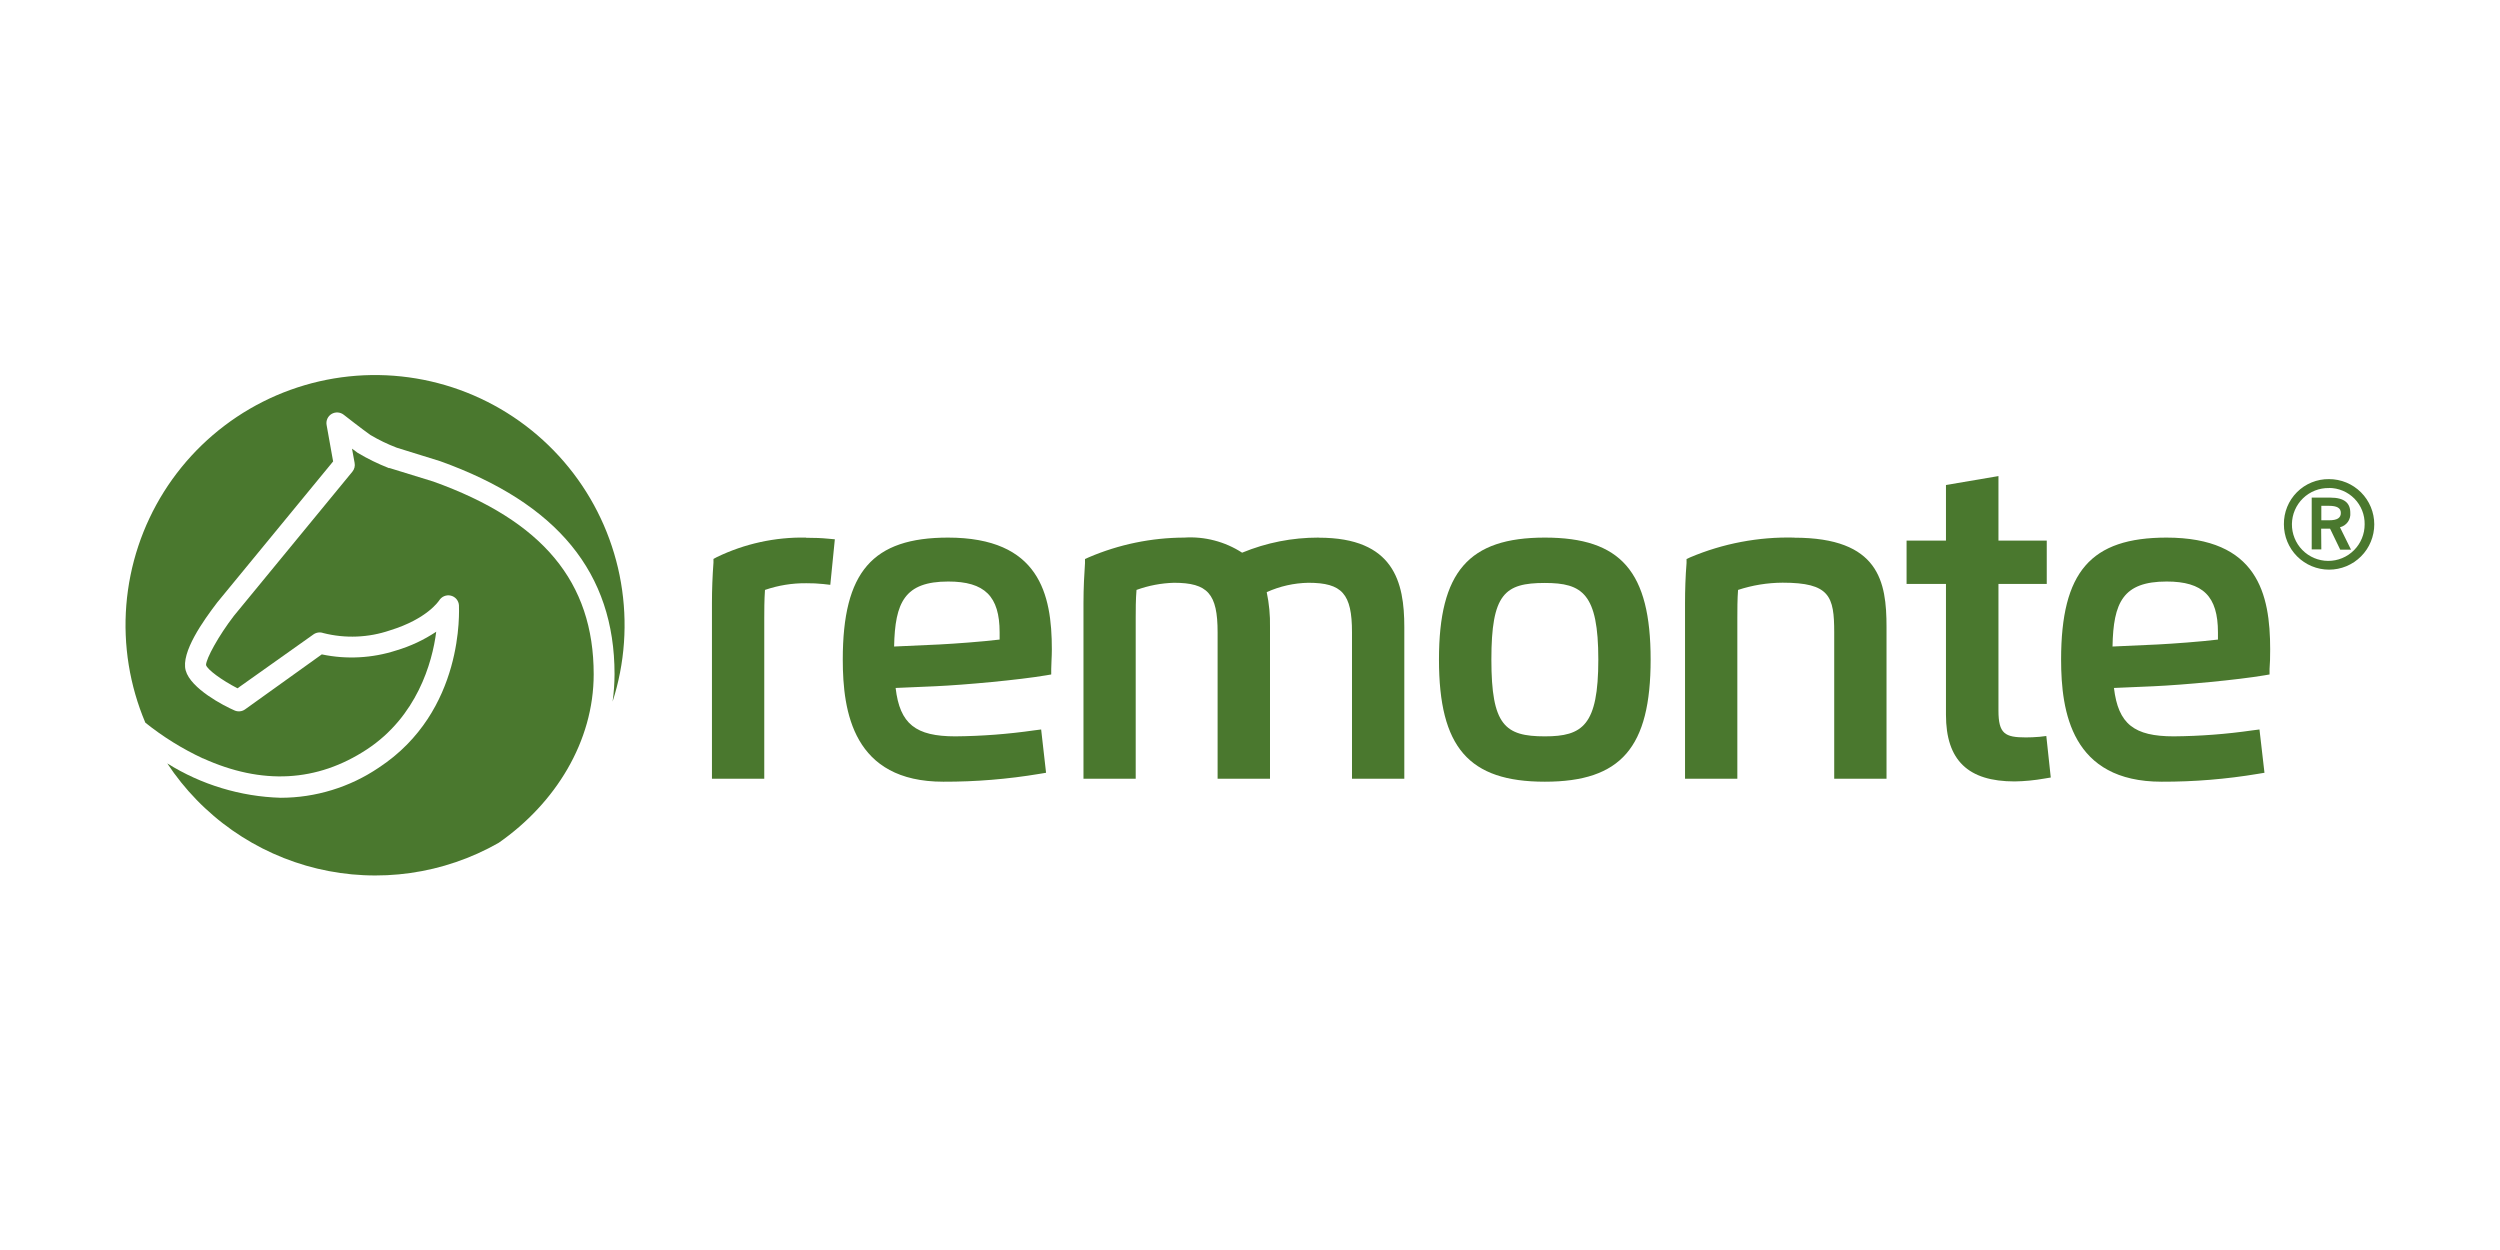 <svg version="1.0" preserveAspectRatio="xMidYMid meet" height="540" viewBox="0 0 810 405" zoomAndPan="magnify" width="1080" xmlns:xlink="http://www.w3.org/1999/xlink" xmlns="http://www.w3.org/2000/svg"><defs><clipPath id="2c69ce4846"><path clip-rule="nonzero" d="M 40.5 121.648 L 203 121.648 L 203 252 L 40.5 252 Z M 40.5 121.648"></path></clipPath><clipPath id="abf9ea3cd7"><path clip-rule="nonzero" d="M 54 145 L 193 145 L 193 283.648 L 54 283.648 Z M 54 145"></path></clipPath><clipPath id="4a72e8a49a"><path clip-rule="nonzero" d="M 739 155 L 769.5 155 L 769.5 185 L 739 185 Z M 739 155"></path></clipPath></defs><rect fill-opacity="1" height="486" y="-40.5" fill="#ffffff" width="972" x="-81"></rect><rect fill-opacity="1" height="486" y="-40.5" fill="#ffffff" width="972" x="-81"></rect><g clip-path="url(#2c69ce4846)"><path fill-rule="nonzero" fill-opacity="1" d="M 65.742 245.691 C 84.859 254.371 102.73 253.418 118.871 242.801 C 135.012 232.184 140.066 214.824 141.336 204.672 C 137.32 207.352 132.996 209.375 128.371 210.746 C 124.477 212.008 120.484 212.742 116.398 212.957 C 112.312 213.176 108.266 212.863 104.262 212.02 L 79.402 229.84 C 78.895 230.199 78.332 230.41 77.711 230.465 C 77.09 230.523 76.5 230.422 75.938 230.16 C 72.527 228.684 61.816 223.129 60.172 217.258 C 58.523 211.383 65.945 201 70.391 195.184 L 107.93 149.504 L 105.82 137.703 C 105.758 137.355 105.746 137.008 105.785 136.66 C 105.828 136.309 105.922 135.977 106.066 135.656 C 106.211 135.332 106.402 135.043 106.633 134.781 C 106.867 134.516 107.137 134.297 107.438 134.117 C 107.738 133.938 108.062 133.809 108.402 133.727 C 108.746 133.645 109.09 133.617 109.441 133.641 C 109.793 133.664 110.129 133.738 110.457 133.863 C 110.785 133.988 111.086 134.16 111.363 134.375 C 111.363 134.375 117.457 139.148 120.027 140.941 C 122.75 142.555 125.59 143.922 128.543 145.051 L 142.605 149.418 C 180.633 163.074 199.113 185.637 199.113 218.414 C 199.105 221.398 198.895 224.367 198.477 227.324 C 198.977 225.773 199.426 224.215 199.828 222.637 C 200.23 221.062 200.586 219.477 200.895 217.879 C 201.203 216.281 201.465 214.676 201.676 213.066 C 201.887 211.453 202.051 209.836 202.164 208.211 C 202.277 206.59 202.344 204.965 202.359 203.34 C 202.375 201.711 202.344 200.086 202.262 198.461 C 202.18 196.84 202.051 195.219 201.871 193.602 C 201.695 191.984 201.469 190.375 201.191 188.773 C 200.918 187.168 200.594 185.574 200.223 183.992 C 199.852 182.41 199.434 180.84 198.965 179.281 C 198.5 177.723 197.988 176.18 197.43 174.652 C 196.871 173.125 196.27 171.617 195.621 170.125 C 194.969 168.633 194.277 167.164 193.539 165.715 C 192.801 164.266 192.023 162.84 191.199 161.438 C 190.375 160.039 189.512 158.66 188.605 157.312 C 187.699 155.961 186.754 154.641 185.77 153.348 C 184.781 152.055 183.758 150.793 182.699 149.562 C 181.637 148.332 180.539 147.137 179.406 145.969 C 178.273 144.805 177.105 143.676 175.906 142.582 C 174.703 141.488 173.469 140.43 172.207 139.41 C 170.941 138.391 169.648 137.41 168.324 136.469 C 167 135.527 165.648 134.625 164.27 133.766 C 162.895 132.906 161.492 132.09 160.062 131.312 C 158.637 130.539 157.188 129.805 155.719 129.117 C 154.246 128.43 152.754 127.785 151.246 127.188 C 149.738 126.59 148.211 126.039 146.668 125.531 C 145.125 125.027 143.566 124.566 141.996 124.156 C 140.426 123.742 138.844 123.379 137.254 123.062 C 135.66 122.746 134.059 122.477 132.453 122.258 C 130.844 122.039 129.23 121.867 127.609 121.742 C 125.992 121.621 124.371 121.547 122.746 121.523 C 121.125 121.496 119.504 121.523 117.879 121.594 C 116.258 121.668 114.641 121.789 113.027 121.961 C 111.41 122.133 109.805 122.352 108.203 122.617 C 106.602 122.887 105.008 123.203 103.426 123.566 C 101.844 123.93 100.273 124.34 98.719 124.801 C 97.16 125.258 95.617 125.766 94.09 126.316 C 92.562 126.867 91.055 127.465 89.562 128.105 C 88.07 128.75 86.602 129.438 85.152 130.168 C 83.703 130.902 82.273 131.676 80.871 132.492 C 79.469 133.309 78.09 134.168 76.738 135.07 C 75.387 135.973 74.062 136.914 72.77 137.895 C 71.473 138.875 70.211 139.891 68.977 140.949 C 67.742 142.008 66.539 143.098 65.371 144.23 C 64.203 145.359 63.07 146.523 61.973 147.719 C 60.875 148.918 59.812 150.148 58.789 151.41 C 57.766 152.672 56.781 153.965 55.832 155.285 C 54.887 156.605 53.98 157.953 53.113 159.332 C 52.25 160.707 51.426 162.109 50.645 163.535 C 49.863 164.961 49.125 166.406 48.434 167.879 C 47.738 169.348 47.09 170.836 46.484 172.348 C 45.879 173.855 45.32 175.383 44.809 176.926 C 44.297 178.469 43.828 180.027 43.41 181.598 C 42.992 183.168 42.617 184.75 42.297 186.344 C 41.973 187.938 41.695 189.543 41.469 191.152 C 41.238 192.762 41.062 194.379 40.93 196 C 40.801 197.621 40.719 199.242 40.684 200.871 C 40.652 202.496 40.668 204.121 40.734 205.746 C 40.797 207.371 40.91 208.992 41.074 210.613 C 41.234 212.23 41.445 213.844 41.707 215.449 C 41.965 217.055 42.273 218.648 42.629 220.238 C 42.984 221.824 43.387 223.398 43.836 224.961 C 44.285 226.523 44.781 228.074 45.324 229.605 C 45.867 231.137 46.457 232.652 47.09 234.148 C 52.848 238.754 59.066 242.609 65.742 245.723" fill="#4a782e"></path></g><g clip-path="url(#abf9ea3cd7)"><path fill-rule="nonzero" fill-opacity="1" d="M 192.355 218.473 C 192.355 188.59 175.867 168.742 140.383 156.016 L 126.207 151.645 L 125.945 151.645 C 122.465 150.277 119.113 148.641 115.898 146.727 L 114.051 145.367 L 114.887 149.938 C 114.992 150.453 114.98 150.961 114.855 151.469 C 114.727 151.977 114.5 152.43 114.164 152.832 L 75.793 199.523 C 70.824 205.973 66.754 213.438 66.754 215.461 C 67.156 216.938 71.805 220.352 76.945 223.012 L 101.574 205.539 C 102.035 205.219 102.543 205.016 103.098 204.941 C 103.652 204.863 104.195 204.918 104.723 205.105 C 108.293 206.012 111.918 206.391 115.598 206.242 C 119.281 206.094 122.863 205.426 126.352 204.238 C 138.508 200.508 142.23 194.605 142.289 194.547 C 142.48 194.234 142.719 193.957 143 193.723 C 143.277 193.484 143.59 193.293 143.926 193.152 C 144.266 193.012 144.621 192.93 144.984 192.898 C 145.352 192.871 145.715 192.898 146.07 192.984 C 146.426 193.07 146.762 193.211 147.074 193.402 C 147.387 193.598 147.66 193.832 147.898 194.113 C 148.133 194.395 148.32 194.707 148.457 195.047 C 148.594 195.387 148.676 195.742 148.699 196.109 C 148.699 197.496 150.605 230.418 122.711 248.73 C 118.02 251.902 112.969 254.316 107.555 255.977 C 102.145 257.637 96.609 258.473 90.949 258.48 C 84.441 258.285 78.066 257.246 71.832 255.355 C 65.598 253.469 59.719 250.797 54.195 247.344 C 54.891 248.398 55.613 249.441 56.363 250.465 C 57.109 251.488 57.879 252.492 58.676 253.48 C 59.469 254.469 60.285 255.438 61.125 256.387 C 61.965 257.336 62.828 258.266 63.711 259.172 C 64.594 260.082 65.496 260.969 66.422 261.832 C 67.348 262.699 68.293 263.543 69.258 264.363 C 70.219 265.188 71.203 265.984 72.207 266.762 C 73.207 267.535 74.227 268.285 75.266 269.016 C 76.301 269.742 77.355 270.445 78.426 271.121 C 79.496 271.801 80.578 272.449 81.68 273.078 C 82.781 273.703 83.895 274.305 85.023 274.879 C 86.152 275.453 87.297 276 88.449 276.52 C 89.605 277.039 90.77 277.535 91.949 278 C 93.125 278.465 94.312 278.902 95.512 279.312 C 96.707 279.723 97.914 280.102 99.133 280.457 C 100.348 280.809 101.57 281.133 102.801 281.43 C 104.035 281.723 105.27 281.988 106.516 282.227 C 107.758 282.465 109.008 282.672 110.258 282.848 C 111.512 283.027 112.77 283.176 114.031 283.297 C 115.289 283.414 116.551 283.504 117.816 283.562 C 119.082 283.625 120.348 283.652 121.613 283.652 C 122.879 283.652 124.145 283.625 125.41 283.566 C 126.672 283.504 127.934 283.418 129.195 283.297 C 130.457 283.18 131.711 283.031 132.965 282.852 C 134.219 282.676 135.469 282.469 136.711 282.23 C 137.957 281.992 139.191 281.727 140.422 281.434 C 141.656 281.137 142.879 280.812 144.094 280.461 C 145.312 280.109 146.52 279.727 147.715 279.32 C 148.914 278.91 150.102 278.473 151.281 278.008 C 152.457 277.543 153.625 277.051 154.777 276.531 C 155.934 276.008 157.074 275.461 158.203 274.887 C 159.332 274.316 160.445 273.715 161.547 273.09 C 179.969 260.273 192.355 240.254 192.355 218.473" fill="#4a782e"></path></g><path fill-rule="nonzero" fill-opacity="1" d="M 261.105 174.18 C 256.113 174.086 251.176 174.574 246.297 175.645 C 241.418 176.715 236.727 178.34 232.23 180.516 L 231.164 181.094 L 231.164 182.309 C 230.844 186.621 230.672 190.988 230.672 195.355 L 230.672 252.316 L 247.621 252.316 L 247.621 200.246 C 247.621 198.191 247.621 194.461 247.852 191.133 C 252.195 189.645 256.66 188.922 261.25 188.965 C 263.082 188.949 264.914 189.035 266.734 189.223 L 269.016 189.484 L 270.488 174.73 L 268.207 174.527 C 266.16 174.324 263.879 174.238 261.25 174.238" fill="#4a782e"></path><path fill-rule="nonzero" fill-opacity="1" d="M 307.219 188.414 C 319.055 188.414 323.879 193.188 323.879 204.902 C 323.879 205.57 323.879 206.406 323.879 207.219 C 318.102 207.914 309.441 208.547 304.359 208.809 L 289.691 209.473 C 289.98 195.211 293.039 188.414 307.246 188.414 M 307.246 174.18 C 282.676 174.18 273.059 185.262 273.059 213.699 C 273.059 230.68 276.438 253.273 305.629 253.273 C 316.098 253.301 326.492 252.453 336.812 250.727 L 338.922 250.379 L 337.332 236.348 L 335.082 236.637 C 326.605 237.855 318.09 238.504 309.527 238.578 C 296.68 238.578 291.539 234.586 290.184 222.898 L 302.973 222.348 C 312.734 221.914 330.145 220.293 338.895 218.816 L 340.598 218.527 L 340.598 216.766 C 340.598 215.059 340.797 212.918 340.797 210.398 C 340.797 192.492 336.785 174.18 307.102 174.18" fill="#4a782e"></path><path fill-rule="nonzero" fill-opacity="1" d="M 427.219 174.18 C 418.641 174.176 410.383 175.805 402.445 179.07 C 399.66 177.27 396.664 175.949 393.453 175.113 C 390.246 174.277 386.984 173.965 383.676 174.18 C 378.359 174.199 373.102 174.746 367.895 175.82 C 362.688 176.898 357.641 178.48 352.754 180.574 L 351.539 181.125 L 351.539 182.453 C 351.309 185.867 351.047 190.41 351.047 195.473 L 351.047 252.316 L 367.969 252.316 L 367.969 200.246 C 367.969 197.672 367.969 194.172 368.23 191.133 C 372.148 189.715 376.191 188.941 380.355 188.82 C 391.355 188.82 394.504 192.406 394.504 204.848 L 394.504 252.316 L 411.48 252.316 L 411.48 203.141 C 411.559 199.336 411.199 195.578 410.414 191.855 C 414.703 189.93 419.199 188.914 423.898 188.82 C 434.871 188.82 438.047 192.406 438.047 204.848 L 438.047 252.316 L 454.996 252.316 L 454.996 203.141 C 454.996 188.676 451.703 174.211 427.305 174.211" fill="#4a782e"></path><path fill-rule="nonzero" fill-opacity="1" d="M 500.531 238.578 C 487.594 238.578 483.207 234.988 483.207 213.699 C 483.207 192.406 487.508 188.879 500.531 188.879 C 512.715 188.879 517.855 192.32 517.855 213.699 C 517.855 235.074 512.742 238.578 500.531 238.578 M 500.531 174.18 C 475.844 174.18 466.227 185.262 466.227 213.699 C 466.227 242.133 475.844 253.273 500.531 253.273 C 525.219 253.273 534.805 242.191 534.805 213.699 C 534.805 185.203 525.219 174.18 500.531 174.18" fill="#4a782e"></path><path fill-rule="nonzero" fill-opacity="1" d="M 581.293 174.18 C 575.516 174.039 569.793 174.508 564.117 175.586 C 558.445 176.664 552.945 178.328 547.625 180.574 L 546.441 181.125 L 546.441 182.426 C 546.094 186.766 545.949 191.105 545.949 195.473 L 545.949 252.316 L 562.898 252.316 L 562.898 200.246 C 562.898 197.672 562.898 194.172 563.129 191.133 C 567.82 189.598 572.633 188.816 577.566 188.789 C 592.84 188.789 594.285 193.188 594.285 204.902 L 594.285 252.316 L 611.234 252.316 L 611.234 203.141 C 611.234 188.5 608.895 174.211 581.32 174.211" fill="#4a782e"></path><path fill-rule="nonzero" fill-opacity="1" d="M 660.84 238.723 C 659.137 238.867 657.723 238.922 656.363 238.922 C 649.609 238.922 647.5 237.738 647.5 230.246 L 647.5 189.195 L 663.148 189.195 L 663.148 175.164 L 647.5 175.164 L 647.5 154.25 L 630.492 157.141 L 630.492 175.164 L 617.73 175.164 L 617.73 189.195 L 630.492 189.195 L 630.492 231.574 C 630.492 246.301 637.598 253.184 652.754 253.184 C 655.984 253.129 659.188 252.82 662.371 252.258 L 664.449 251.914 L 663.004 238.461 Z M 660.84 238.723" fill="#4a782e"></path><path fill-rule="nonzero" fill-opacity="1" d="M 701.984 188.414 C 713.793 188.414 718.617 193.188 718.617 204.902 C 718.617 205.57 718.617 206.406 718.617 207.219 C 712.844 207.914 704.18 208.547 699.098 208.809 L 684.457 209.473 C 684.719 195.211 687.809 188.414 702.016 188.414 M 702.016 174.18 C 677.383 174.18 667.797 185.262 667.797 213.699 C 667.797 230.68 671.207 253.273 700.367 253.273 C 710.844 253.301 721.25 252.453 731.582 250.727 L 733.688 250.379 L 732.07 236.348 L 729.82 236.637 C 721.355 237.859 712.848 238.504 704.297 238.578 C 691.445 238.578 686.305 234.586 684.922 222.898 L 697.742 222.348 C 707.473 221.914 724.91 220.293 733.633 218.816 L 735.336 218.527 L 735.336 216.766 C 735.48 215.059 735.535 212.918 735.535 210.398 C 735.535 192.492 731.551 174.18 701.871 174.18" fill="#4a782e"></path><g clip-path="url(#4a72e8a49a)"><path fill-rule="nonzero" fill-opacity="1" d="M 754.594 155.234 C 755.555 155.23 756.508 155.324 757.453 155.512 C 758.398 155.695 759.312 155.973 760.203 156.34 C 761.094 156.707 761.938 157.16 762.738 157.691 C 763.539 158.227 764.281 158.836 764.961 159.516 C 765.641 160.195 766.25 160.938 766.785 161.738 C 767.32 162.539 767.773 163.383 768.141 164.273 C 768.512 165.164 768.789 166.082 768.977 167.027 C 769.168 167.973 769.262 168.926 769.262 169.891 C 769.262 170.855 769.168 171.809 768.98 172.754 C 768.793 173.699 768.516 174.617 768.148 175.508 C 767.781 176.398 767.332 177.246 766.797 178.047 C 766.262 178.848 765.656 179.59 764.973 180.27 C 764.293 180.953 763.555 181.562 762.754 182.098 C 761.953 182.633 761.109 183.082 760.219 183.453 C 759.332 183.82 758.414 184.098 757.473 184.285 C 756.527 184.473 755.574 184.566 754.613 184.566 C 753.652 184.566 752.699 184.473 751.754 184.281 C 750.812 184.094 749.895 183.816 749.008 183.445 C 748.117 183.074 747.273 182.621 746.477 182.086 C 745.676 181.551 744.938 180.941 744.258 180.258 C 743.578 179.574 742.973 178.832 742.438 178.031 C 741.906 177.227 741.457 176.383 741.09 175.492 C 740.723 174.598 740.445 173.68 740.262 172.734 C 740.074 171.789 739.98 170.836 739.984 169.871 C 739.973 168.906 740.055 167.949 740.234 167.004 C 740.414 166.055 740.684 165.137 741.047 164.242 C 741.41 163.348 741.859 162.5 742.391 161.695 C 742.926 160.895 743.531 160.152 744.211 159.469 C 744.891 158.785 745.633 158.18 746.434 157.645 C 747.238 157.113 748.082 156.664 748.977 156.301 C 749.867 155.938 750.785 155.664 751.73 155.484 C 752.676 155.305 753.633 155.223 754.594 155.234 Z M 754.594 158.125 C 753.816 158.109 753.047 158.172 752.281 158.309 C 751.516 158.445 750.773 158.66 750.051 158.945 C 749.324 159.23 748.637 159.582 747.984 160.004 C 747.332 160.426 746.727 160.906 746.168 161.449 C 745.609 161.992 745.109 162.582 744.668 163.223 C 744.227 163.863 743.852 164.543 743.543 165.258 C 743.234 165.973 743 166.711 742.84 167.473 C 742.68 168.234 742.594 169.004 742.582 169.781 C 742.574 170.559 742.641 171.332 742.781 172.098 C 742.926 172.863 743.141 173.605 743.434 174.328 C 743.723 175.051 744.078 175.738 744.504 176.391 C 744.93 177.043 745.418 177.645 745.961 178.199 C 746.504 178.754 747.098 179.25 747.742 179.688 C 748.387 180.125 749.062 180.496 749.781 180.801 C 750.496 181.102 751.234 181.332 751.996 181.488 C 752.758 181.645 753.527 181.727 754.305 181.73 C 755.082 181.734 755.852 181.66 756.613 181.512 C 757.375 181.363 758.117 181.141 758.836 180.844 C 759.555 180.551 760.238 180.188 760.887 179.754 C 761.531 179.324 762.133 178.832 762.68 178.285 C 763.23 177.734 763.723 177.137 764.156 176.488 C 764.586 175.84 764.953 175.156 765.25 174.438 C 765.547 173.719 765.77 172.977 765.922 172.215 C 766.07 171.449 766.145 170.68 766.145 169.898 C 766.16 169.129 766.098 168.367 765.961 167.609 C 765.824 166.852 765.613 166.117 765.332 165.402 C 765.047 164.684 764.695 164.004 764.277 163.359 C 763.859 162.715 763.383 162.117 762.844 161.566 C 762.305 161.02 761.719 160.527 761.082 160.094 C 760.449 159.664 759.777 159.297 759.066 159 C 758.359 158.703 757.629 158.477 756.875 158.324 C 756.121 158.172 755.363 158.098 754.594 158.098 Z M 752.109 178 L 748.992 178 L 748.992 161.223 L 754.941 161.223 C 759.648 161.223 761.496 163.016 761.496 166.168 C 761.543 166.695 761.5 167.211 761.359 167.719 C 761.223 168.23 761 168.699 760.691 169.125 C 760.383 169.555 760.012 169.914 759.57 170.207 C 759.133 170.5 758.656 170.707 758.145 170.824 L 761.727 178.086 L 758.23 178.086 L 754.941 171.289 L 752.055 171.289 Z M 752.109 163.883 L 752.109 168.57 L 754.621 168.57 C 757.25 168.57 758.434 167.816 758.434 166.195 C 758.434 164.578 757.164 163.883 754.535 163.883 Z M 752.109 163.883" fill="#4a782e"></path></g></svg>
